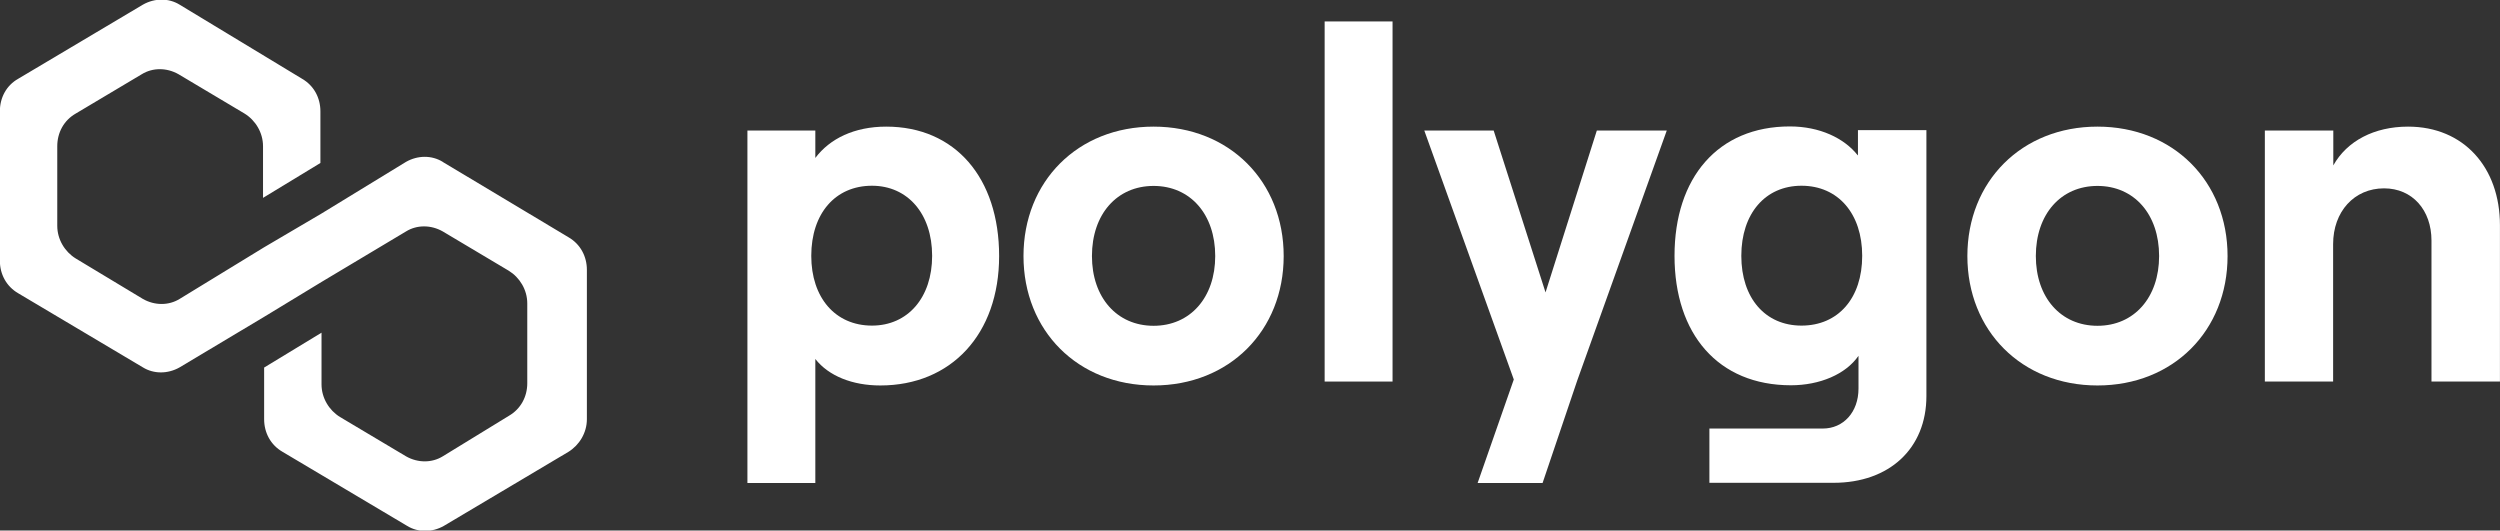 <svg width="311" height="66" viewBox="0 0 311 66" fill="none" xmlns="http://www.w3.org/2000/svg">
<rect x="0" y="0" width="311" height="66" fill="#333333" stroke="none"/>
<path d="M55.079 20.136C53.724 19.301 51.98 19.301 50.511 20.136L39.997 26.562L32.858 30.761L22.344 37.187C20.989 38.023 19.245 38.023 17.775 37.187L9.419 32.153C8.065 31.318 7.124 29.787 7.124 28.093V18.188C7.124 16.517 7.927 14.986 9.419 14.128L17.638 9.233C18.992 8.398 20.737 8.398 22.206 9.233L30.424 14.128C31.779 14.963 32.72 16.494 32.72 18.188V24.614L39.859 20.276V13.85C39.859 12.179 39.056 10.648 37.563 9.79L22.344 0.58C20.989 -0.255 19.245 -0.255 17.775 0.58L2.28 9.79C0.788 10.625 -0.016 12.156 -0.016 13.85V32.432C-0.016 34.102 0.788 35.633 2.28 36.491L17.775 45.701C19.13 46.536 20.875 46.536 22.344 45.701L32.858 39.414L39.997 35.076L50.511 28.79C51.865 27.954 53.61 27.954 55.079 28.79L63.297 33.684C64.652 34.52 65.593 36.051 65.593 37.744V47.673C65.593 49.343 64.789 50.874 63.297 51.733L55.079 56.767C53.724 57.602 51.98 57.602 50.511 56.767L42.292 51.872C40.938 51.037 39.997 49.506 39.997 47.812V41.386L32.858 45.724V52.151C32.858 53.821 33.661 55.352 35.153 56.21L50.648 65.42C52.003 66.255 53.748 66.255 55.217 65.42L70.712 56.21C72.066 55.375 73.008 53.844 73.008 52.151V33.568C73.008 31.898 72.204 30.367 70.712 29.509L55.102 20.16L55.079 20.136Z" fill="white"/>
<path d="M101.427 60.084V44.657C103.08 46.769 106.041 47.952 109.508 47.952C118.323 47.952 124.291 41.572 124.291 31.852C124.291 22.132 118.828 15.752 110.242 15.752C106.294 15.752 103.241 17.237 101.427 19.649V16.239H92.979V60.084H101.427ZM108.475 40.505C103.906 40.505 100.922 37.025 100.922 31.829C100.922 26.562 103.906 23.106 108.475 23.106C112.905 23.106 115.958 26.586 115.958 31.829C115.958 37.025 112.928 40.505 108.475 40.505Z" fill="white"/>
<path d="M143.506 47.952C152.94 47.952 159.69 41.131 159.69 31.852C159.69 22.572 152.94 15.752 143.506 15.752C134.071 15.752 127.322 22.572 127.322 31.852C127.322 41.131 134.071 47.952 143.506 47.952ZM143.506 40.528C138.937 40.528 135.838 37.002 135.838 31.852C135.838 26.655 138.937 23.129 143.506 23.129C148.074 23.129 151.173 26.655 151.173 31.852C151.173 37.002 148.074 40.528 143.506 40.528Z" fill="white"/>
<path d="M173.233 47.465V2.668H164.786V47.465H173.233Z" fill="white"/>
<path d="M198.646 16.239L192.264 36.376L185.813 16.239H177.182L188.316 47.209L183.816 60.085H191.897L196.212 47.325L207.346 16.239H198.646Z" fill="white"/>
<path d="M231.106 19.324C229.407 17.167 226.354 15.729 222.658 15.729C213.705 15.729 208.31 22.108 208.31 31.828C208.31 41.549 213.728 47.928 222.796 47.928C226.377 47.928 229.613 46.559 231.197 44.263V48.346C231.197 51.269 229.315 53.31 226.767 53.31H212.649V60.061H228.098C235.031 60.061 239.645 55.792 239.645 49.274V16.192H231.129V19.301L231.106 19.324ZM224.104 40.505C219.605 40.505 216.62 37.094 216.62 31.828C216.62 26.562 219.605 23.106 224.104 23.106C228.672 23.106 231.657 26.585 231.657 31.828C231.657 37.094 228.672 40.505 224.104 40.505Z" fill="white"/>
<path d="M260.925 47.952C270.36 47.952 277.109 41.131 277.109 31.852C277.109 22.572 270.36 15.752 260.925 15.752C251.491 15.752 244.741 22.572 244.741 31.852C244.741 41.131 251.491 47.952 260.925 47.952ZM260.925 40.528C256.357 40.528 253.258 37.002 253.258 31.852C253.258 26.655 256.357 23.129 260.925 23.129C265.494 23.129 268.593 26.655 268.593 31.852C268.593 37.002 265.494 40.528 260.925 40.528Z" fill="white"/>
<path d="M290.24 47.464V30.367C290.24 26.331 292.857 23.431 296.576 23.431C300.111 23.431 302.476 26.145 302.476 29.926V47.464H310.993V28.024C310.993 20.832 306.493 15.752 299.56 15.752C295.359 15.752 291.962 17.538 290.263 20.577V16.239H281.747V47.464H290.263H290.24Z" fill="white"/>
</svg>
